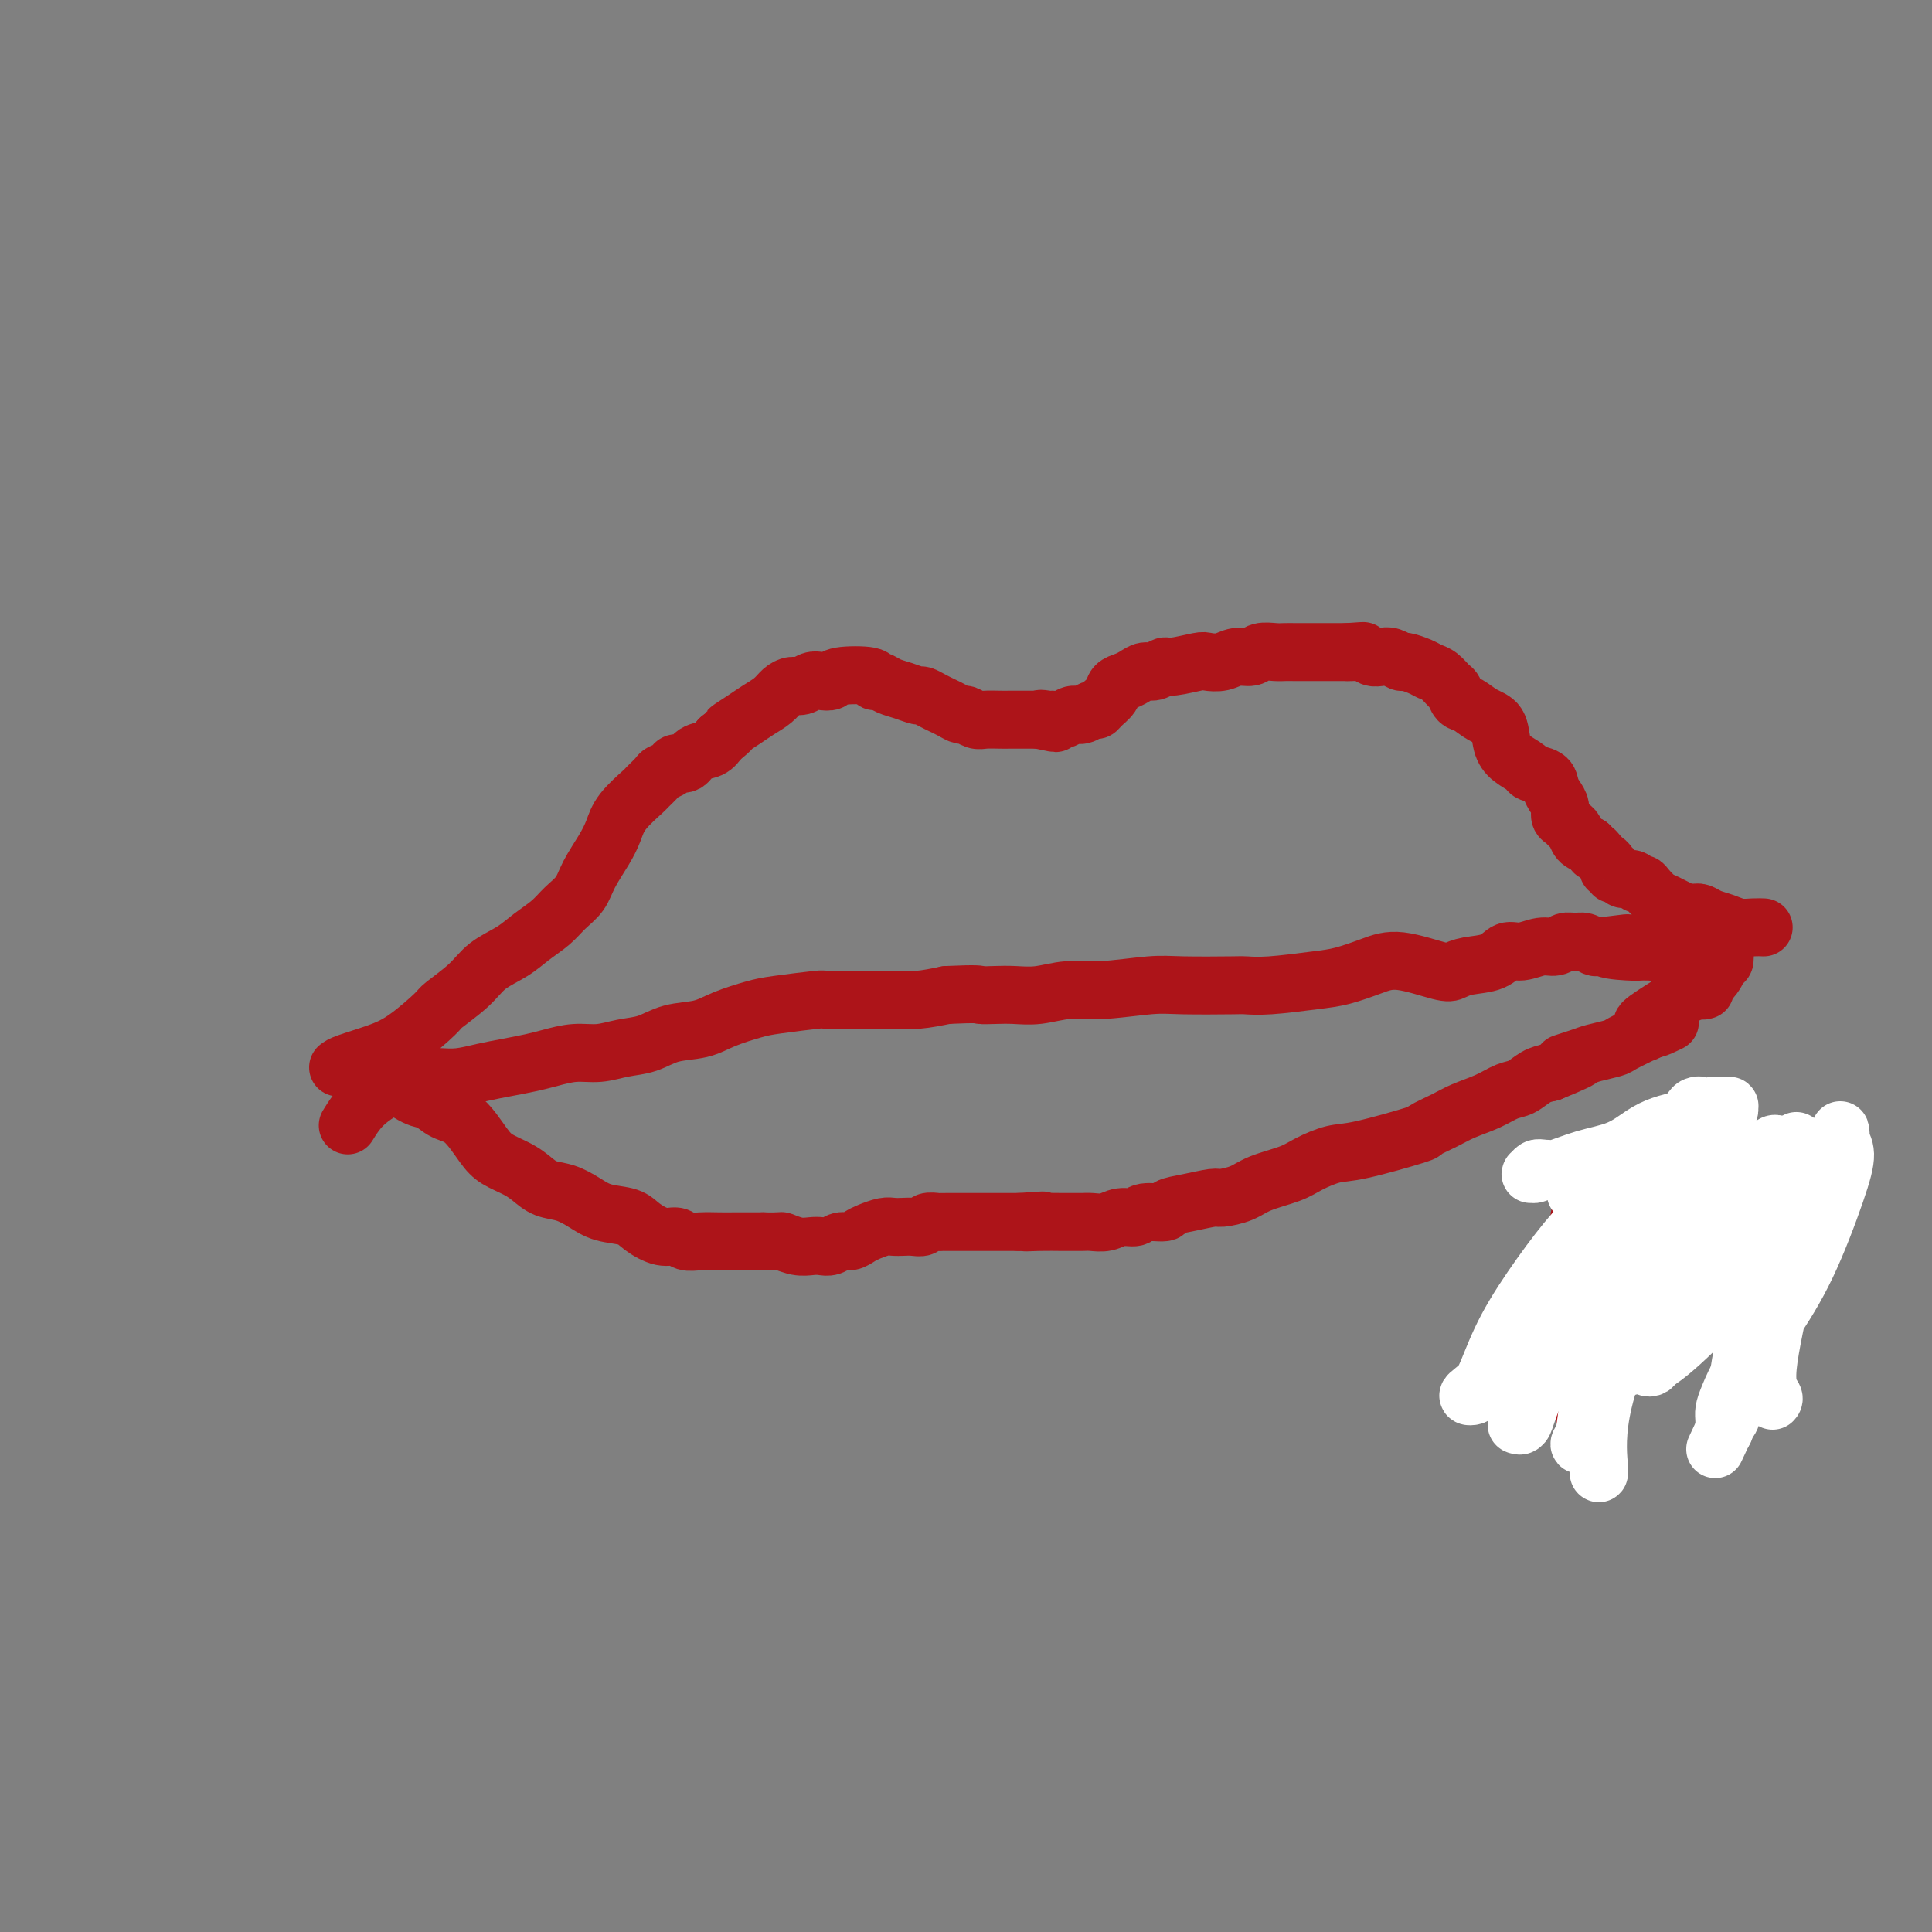 <svg viewBox='0 0 400 400' version='1.1' xmlns='http://www.w3.org/2000/svg' xmlns:xlink='http://www.w3.org/1999/xlink'><rect x="0" y="0" width="400" height="400" fill="#808080" stroke="none"/><g fill='none' stroke='#AD1419' stroke-width='12' stroke-linecap='round' stroke-linejoin='round'><path d='M70,221c0.301,-0.249 0.602,-0.498 2,-1c1.398,-0.502 3.893,-1.256 6,-2c2.107,-0.744 3.826,-1.476 6,-3c2.174,-1.524 4.805,-3.839 6,-5c1.195,-1.161 0.955,-1.167 2,-2c1.045,-0.833 3.375,-2.491 5,-4c1.625,-1.509 2.545,-2.869 4,-4c1.455,-1.131 3.443,-2.035 5,-3c1.557,-0.965 2.681,-1.993 4,-3c1.319,-1.007 2.832,-1.995 4,-3c1.168,-1.005 1.990,-2.029 3,-3c1.010,-0.971 2.208,-1.889 3,-3c0.792,-1.111 1.180,-2.414 2,-4c0.820,-1.586 2.074,-3.457 3,-5c0.926,-1.543 1.523,-2.760 2,-4c0.477,-1.240 0.834,-2.503 2,-4c1.166,-1.497 3.143,-3.227 4,-4c0.857,-0.773 0.596,-0.590 1,-1c0.404,-0.410 1.473,-1.415 2,-2c0.527,-0.585 0.510,-0.752 1,-1c0.490,-0.248 1.486,-0.576 2,-1c0.514,-0.424 0.547,-0.942 1,-1c0.453,-0.058 1.328,0.345 2,0c0.672,-0.345 1.143,-1.439 2,-2c0.857,-0.561 2.102,-0.589 3,-1c0.898,-0.411 1.449,-1.206 2,-2'/><path d='M149,153c3.402,-2.678 1.909,-1.873 2,-2c0.091,-0.127 1.768,-1.187 3,-2c1.232,-0.813 2.021,-1.380 3,-2c0.979,-0.620 2.149,-1.294 3,-2c0.851,-0.706 1.382,-1.443 2,-2c0.618,-0.557 1.321,-0.933 2,-1c0.679,-0.067 1.332,0.175 2,0c0.668,-0.175 1.349,-0.766 2,-1c0.651,-0.234 1.270,-0.111 2,0c0.730,0.111 1.571,0.211 2,0c0.429,-0.211 0.446,-0.733 2,-1c1.554,-0.267 4.645,-0.279 6,0c1.355,0.279 0.972,0.849 1,1c0.028,0.151 0.465,-0.118 1,0c0.535,0.118 1.169,0.623 2,1c0.831,0.377 1.861,0.626 3,1c1.139,0.374 2.388,0.873 3,1c0.612,0.127 0.588,-0.120 1,0c0.412,0.120 1.261,0.605 2,1c0.739,0.395 1.367,0.698 2,1c0.633,0.302 1.271,0.603 2,1c0.729,0.397 1.550,0.891 2,1c0.450,0.109 0.529,-0.167 1,0c0.471,0.167 1.333,0.777 2,1c0.667,0.223 1.137,0.060 2,0c0.863,-0.060 2.118,-0.016 3,0c0.882,0.016 1.391,0.004 2,0c0.609,-0.004 1.318,-0.001 2,0c0.682,0.001 1.338,0.000 2,0c0.662,-0.000 1.331,-0.000 2,0'/><path d='M215,149c6.518,1.391 2.313,0.369 1,0c-1.313,-0.369 0.267,-0.084 1,0c0.733,0.084 0.620,-0.034 1,0c0.380,0.034 1.254,0.220 2,0c0.746,-0.220 1.365,-0.846 2,-1c0.635,-0.154 1.287,0.163 2,0c0.713,-0.163 1.485,-0.807 2,-1c0.515,-0.193 0.771,0.064 1,0c0.229,-0.064 0.431,-0.451 1,-1c0.569,-0.549 1.503,-1.262 2,-2c0.497,-0.738 0.556,-1.503 1,-2c0.444,-0.497 1.275,-0.726 2,-1c0.725,-0.274 1.346,-0.594 2,-1c0.654,-0.406 1.341,-0.897 2,-1c0.659,-0.103 1.288,0.182 2,0c0.712,-0.182 1.506,-0.832 2,-1c0.494,-0.168 0.687,0.147 2,0c1.313,-0.147 3.745,-0.756 5,-1c1.255,-0.244 1.332,-0.122 2,0c0.668,0.122 1.926,0.243 3,0c1.074,-0.243 1.964,-0.850 3,-1c1.036,-0.150 2.216,0.156 3,0c0.784,-0.156 1.170,-0.774 2,-1c0.830,-0.226 2.105,-0.061 3,0c0.895,0.061 1.411,0.016 2,0c0.589,-0.016 1.249,-0.004 2,0c0.751,0.004 1.591,0.001 2,0c0.409,-0.001 0.388,-0.000 1,0c0.612,0.000 1.857,0.000 3,0c1.143,-0.000 2.184,-0.000 3,0c0.816,0.000 1.408,0.000 2,0'/><path d='M279,135c6.009,-0.448 2.032,-0.069 1,0c-1.032,0.069 0.879,-0.174 2,0c1.121,0.174 1.450,0.764 2,1c0.550,0.236 1.320,0.119 2,0c0.680,-0.119 1.270,-0.239 2,0c0.730,0.239 1.599,0.836 2,1c0.401,0.164 0.335,-0.107 1,0c0.665,0.107 2.062,0.591 3,1c0.938,0.409 1.416,0.744 2,1c0.584,0.256 1.272,0.435 2,1c0.728,0.565 1.496,1.517 2,2c0.504,0.483 0.744,0.498 1,1c0.256,0.502 0.526,1.492 1,2c0.474,0.508 1.151,0.534 2,1c0.849,0.466 1.871,1.371 3,2c1.129,0.629 2.366,0.981 3,2c0.634,1.019 0.664,2.706 1,4c0.336,1.294 0.979,2.195 2,3c1.021,0.805 2.420,1.514 3,2c0.580,0.486 0.342,0.749 1,1c0.658,0.251 2.214,0.491 3,1c0.786,0.509 0.802,1.288 1,2c0.198,0.712 0.578,1.357 1,2c0.422,0.643 0.887,1.285 1,2c0.113,0.715 -0.125,1.505 0,2c0.125,0.495 0.614,0.696 1,1c0.386,0.304 0.671,0.710 1,1c0.329,0.290 0.704,0.463 1,1c0.296,0.537 0.513,1.439 1,2c0.487,0.561 1.243,0.780 2,1'/><path d='M329,175c1.570,2.345 0.994,1.207 1,1c0.006,-0.207 0.594,0.518 1,1c0.406,0.482 0.630,0.722 1,1c0.370,0.278 0.887,0.595 1,1c0.113,0.405 -0.178,0.897 0,1c0.178,0.103 0.825,-0.184 1,0c0.175,0.184 -0.122,0.838 0,1c0.122,0.162 0.663,-0.167 1,0c0.337,0.167 0.471,0.831 1,1c0.529,0.169 1.455,-0.158 2,0c0.545,0.158 0.710,0.801 1,1c0.290,0.199 0.705,-0.044 1,0c0.295,0.044 0.470,0.376 1,1c0.530,0.624 1.414,1.540 2,2c0.586,0.460 0.874,0.463 2,1c1.126,0.537 3.089,1.607 4,2c0.911,0.393 0.771,0.108 1,0c0.229,-0.108 0.827,-0.040 1,0c0.173,0.040 -0.078,0.053 0,0c0.078,-0.053 0.485,-0.172 1,0c0.515,0.172 1.136,0.635 2,1c0.864,0.365 1.969,0.634 3,1c1.031,0.366 1.988,0.830 3,1c1.012,0.170 2.080,0.046 3,0c0.920,-0.046 1.691,-0.013 2,0c0.309,0.013 0.154,0.007 0,0'/><path d='M72,233c1.044,-1.691 2.088,-3.381 4,-5c1.912,-1.619 4.691,-3.165 6,-4c1.309,-0.835 1.146,-0.959 2,-1c0.854,-0.041 2.723,0.000 4,0c1.277,-0.000 1.962,-0.042 3,0c1.038,0.042 2.429,0.166 4,0c1.571,-0.166 3.322,-0.623 5,-1c1.678,-0.377 3.284,-0.675 5,-1c1.716,-0.325 3.543,-0.679 5,-1c1.457,-0.321 2.545,-0.610 4,-1c1.455,-0.390 3.275,-0.882 5,-1c1.725,-0.118 3.353,0.138 5,0c1.647,-0.138 3.313,-0.670 5,-1c1.687,-0.330 3.396,-0.459 5,-1c1.604,-0.541 3.102,-1.492 5,-2c1.898,-0.508 4.194,-0.571 6,-1c1.806,-0.429 3.121,-1.225 5,-2c1.879,-0.775 4.322,-1.528 6,-2c1.678,-0.472 2.591,-0.662 5,-1c2.409,-0.338 6.313,-0.823 8,-1c1.687,-0.177 1.156,-0.047 2,0c0.844,0.047 3.063,0.010 5,0c1.937,-0.010 3.591,0.008 5,0c1.409,-0.008 2.572,-0.041 4,0c1.428,0.041 3.122,0.154 5,0c1.878,-0.154 3.939,-0.577 6,-1'/><path d='M196,206c6.867,-0.311 6.534,-0.087 7,0c0.466,0.087 1.732,0.038 3,0c1.268,-0.038 2.537,-0.067 4,0c1.463,0.067 3.119,0.228 5,0c1.881,-0.228 3.986,-0.846 6,-1c2.014,-0.154 3.938,0.155 7,0c3.062,-0.155 7.262,-0.773 10,-1c2.738,-0.227 4.013,-0.064 7,0c2.987,0.064 7.686,0.029 10,0c2.314,-0.029 2.242,-0.052 3,0c0.758,0.052 2.344,0.180 5,0c2.656,-0.180 6.382,-0.668 9,-1c2.618,-0.332 4.129,-0.509 6,-1c1.871,-0.491 4.102,-1.298 6,-2c1.898,-0.702 3.464,-1.300 6,-1c2.536,0.300 6.044,1.498 8,2c1.956,0.502 2.360,0.307 3,0c0.640,-0.307 1.515,-0.727 3,-1c1.485,-0.273 3.581,-0.398 5,-1c1.419,-0.602 2.162,-1.682 3,-2c0.838,-0.318 1.772,0.125 3,0c1.228,-0.125 2.752,-0.819 4,-1c1.248,-0.181 2.222,0.151 3,0c0.778,-0.151 1.360,-0.786 2,-1c0.640,-0.214 1.336,-0.006 2,0c0.664,0.006 1.294,-0.191 2,0c0.706,0.191 1.487,0.769 2,1c0.513,0.231 0.756,0.116 1,0'/><path d='M331,196c10.772,-1.299 3.702,-0.545 2,0c-1.702,0.545 1.964,0.882 4,1c2.036,0.118 2.440,0.019 3,0c0.560,-0.019 1.274,0.044 2,0c0.726,-0.044 1.462,-0.194 2,0c0.538,0.194 0.876,0.732 1,1c0.124,0.268 0.033,0.264 0,0c-0.033,-0.264 -0.010,-0.790 0,-1c0.010,-0.210 0.005,-0.105 0,0'/><path d='M78,223c0.775,0.099 1.550,0.198 3,1c1.450,0.802 3.575,2.308 5,3c1.425,0.692 2.151,0.570 3,1c0.849,0.430 1.820,1.414 3,2c1.180,0.586 2.570,0.776 4,2c1.430,1.224 2.899,3.484 4,5c1.101,1.516 1.834,2.289 3,3c1.166,0.711 2.766,1.359 4,2c1.234,0.641 2.103,1.275 3,2c0.897,0.725 1.823,1.542 3,2c1.177,0.458 2.607,0.559 4,1c1.393,0.441 2.750,1.222 4,2c1.250,0.778 2.394,1.552 4,2c1.606,0.448 3.676,0.569 5,1c1.324,0.431 1.904,1.173 3,2c1.096,0.827 2.709,1.738 4,2c1.291,0.262 2.260,-0.126 3,0c0.740,0.126 1.251,0.766 2,1c0.749,0.234 1.737,0.063 3,0c1.263,-0.063 2.803,-0.017 4,0c1.197,0.017 2.053,0.005 3,0c0.947,-0.005 1.985,-0.001 3,0c1.015,0.001 2.008,0.001 3,0'/><path d='M158,257c4.015,0.094 3.551,-0.170 4,0c0.449,0.170 1.811,0.774 3,1c1.189,0.226 2.205,0.076 3,0c0.795,-0.076 1.368,-0.076 2,0c0.632,0.076 1.323,0.228 2,0c0.677,-0.228 1.340,-0.835 2,-1c0.660,-0.165 1.317,0.114 2,0c0.683,-0.114 1.390,-0.619 2,-1c0.610,-0.381 1.122,-0.638 2,-1c0.878,-0.362 2.123,-0.828 3,-1c0.877,-0.172 1.386,-0.050 2,0c0.614,0.050 1.334,0.027 2,0c0.666,-0.027 1.278,-0.060 2,0c0.722,0.060 1.556,0.212 2,0c0.444,-0.212 0.500,-0.789 1,-1c0.500,-0.211 1.443,-0.057 2,0c0.557,0.057 0.728,0.015 1,0c0.272,-0.015 0.646,-0.004 1,0c0.354,0.004 0.687,0.001 1,0c0.313,-0.001 0.605,-0.000 1,0c0.395,0.000 0.892,0.000 1,0c0.108,-0.000 -0.174,-0.000 0,0c0.174,0.000 0.805,0.000 1,0c0.195,-0.000 -0.046,-0.000 0,0c0.046,0.000 0.380,0.000 1,0c0.620,-0.000 1.527,-0.000 2,0c0.473,0.000 0.514,0.000 1,0c0.486,-0.000 1.419,-0.000 2,0c0.581,0.000 0.810,0.000 1,0c0.190,-0.000 0.340,-0.000 1,0c0.660,0.000 1.830,0.000 3,0'/><path d='M211,253c8.605,-0.619 3.618,-0.166 2,0c-1.618,0.166 0.132,0.044 2,0c1.868,-0.044 3.855,-0.011 5,0c1.145,0.011 1.450,-0.001 2,0c0.550,0.001 1.345,0.015 2,0c0.655,-0.015 1.170,-0.061 2,0c0.830,0.061 1.974,0.227 3,0c1.026,-0.227 1.932,-0.849 3,-1c1.068,-0.151 2.296,0.167 3,0c0.704,-0.167 0.882,-0.819 2,-1c1.118,-0.181 3.176,0.110 4,0c0.824,-0.110 0.415,-0.620 1,-1c0.585,-0.380 2.163,-0.630 4,-1c1.837,-0.370 3.934,-0.862 5,-1c1.066,-0.138 1.102,0.077 2,0c0.898,-0.077 2.659,-0.445 4,-1c1.341,-0.555 2.262,-1.298 4,-2c1.738,-0.702 4.292,-1.362 6,-2c1.708,-0.638 2.570,-1.255 4,-2c1.430,-0.745 3.429,-1.617 5,-2c1.571,-0.383 2.715,-0.277 6,-1c3.285,-0.723 8.710,-2.276 11,-3c2.290,-0.724 1.446,-0.618 2,-1c0.554,-0.382 2.508,-1.253 4,-2c1.492,-0.747 2.524,-1.370 4,-2c1.476,-0.630 3.395,-1.268 5,-2c1.605,-0.732 2.894,-1.557 4,-2c1.106,-0.443 2.029,-0.504 3,-1c0.971,-0.496 1.992,-1.427 3,-2c1.008,-0.573 2.004,-0.786 3,-1'/><path d='M321,222c10.431,-4.272 4.507,-2.453 3,-2c-1.507,0.453 1.401,-0.461 3,-1c1.599,-0.539 1.887,-0.704 3,-1c1.113,-0.296 3.049,-0.722 4,-1c0.951,-0.278 0.916,-0.409 2,-1c1.084,-0.591 3.288,-1.642 4,-2c0.712,-0.358 -0.069,-0.022 0,0c0.069,0.022 0.989,-0.271 2,-1c1.011,-0.729 2.113,-1.894 3,-3c0.887,-1.106 1.558,-2.153 2,-3c0.442,-0.847 0.655,-1.495 1,-2c0.345,-0.505 0.824,-0.867 1,-1c0.176,-0.133 0.051,-0.036 0,0c-0.051,0.036 -0.029,0.010 0,0c0.029,-0.010 0.063,-0.004 0,0c-0.063,0.004 -0.224,0.005 0,0c0.224,-0.005 0.834,-0.015 1,0c0.166,0.015 -0.113,0.057 0,0c0.113,-0.057 0.618,-0.211 1,0c0.382,0.211 0.641,0.788 1,1c0.359,0.212 0.817,0.061 1,0c0.183,-0.061 0.092,-0.030 0,0'/><path d='M349,204c0.527,-0.641 1.054,-1.282 2,-2c0.946,-0.718 2.310,-1.513 3,-2c0.690,-0.487 0.707,-0.666 1,-1c0.293,-0.334 0.863,-0.822 1,-1c0.137,-0.178 -0.159,-0.044 0,0c0.159,0.044 0.772,-0.001 1,0c0.228,0.001 0.072,0.048 0,0c-0.072,-0.048 -0.058,-0.190 0,0c0.058,0.190 0.161,0.712 0,1c-0.161,0.288 -0.585,0.343 -1,1c-0.415,0.657 -0.820,1.917 -2,3c-1.180,1.083 -3.136,1.989 -5,3c-1.864,1.011 -3.635,2.127 -5,3c-1.365,0.873 -2.325,1.502 -3,2c-0.675,0.498 -1.066,0.865 -1,1c0.066,0.135 0.590,0.039 1,0c0.410,-0.039 0.705,-0.019 1,0'/><path d='M342,212c-1.511,2.178 1.711,0.622 3,0c1.289,-0.622 0.644,-0.311 0,0'/><path d='M330,301c-0.189,-0.735 -0.377,-1.469 -1,-4c-0.623,-2.531 -1.679,-6.857 -2,-11c-0.321,-4.143 0.095,-8.101 0,-11c-0.095,-2.899 -0.701,-4.739 -1,-7c-0.299,-2.261 -0.290,-4.942 0,-7c0.290,-2.058 0.862,-3.493 1,-5c0.138,-1.507 -0.159,-3.086 0,-4c0.159,-0.914 0.775,-1.163 1,-2c0.225,-0.837 0.059,-2.263 0,-3c-0.059,-0.737 -0.012,-0.786 0,-1c0.012,-0.214 -0.012,-0.593 0,-1c0.012,-0.407 0.059,-0.840 0,-1c-0.059,-0.160 -0.226,-0.046 0,0c0.226,0.046 0.844,0.023 1,0c0.156,-0.023 -0.150,-0.045 0,0c0.150,0.045 0.755,0.158 1,0c0.245,-0.158 0.129,-0.586 0,-1c-0.129,-0.414 -0.273,-0.814 0,-1c0.273,-0.186 0.963,-0.158 2,0c1.037,0.158 2.422,0.444 4,1c1.578,0.556 3.348,1.380 5,2c1.652,0.620 3.186,1.034 5,2c1.814,0.966 3.907,2.483 6,4'/><path d='M352,251c2.746,1.160 1.610,0.061 2,0c0.390,-0.061 2.304,0.918 4,2c1.696,1.082 3.172,2.269 4,3c0.828,0.731 1.006,1.008 2,1c0.994,-0.008 2.802,-0.301 4,0c1.198,0.301 1.784,1.196 2,1c0.216,-0.196 0.062,-1.485 0,-2c-0.062,-0.515 -0.031,-0.258 0,0'/></g>
<g fill='none' stroke='#FFFFFF' stroke-width='12' stroke-linecap='round' stroke-linejoin='round'><path d='M331,305c0.080,0.065 0.161,0.130 0,-2c-0.161,-2.130 -0.562,-6.457 1,-13c1.562,-6.543 5.087,-15.304 9,-23c3.913,-7.696 8.214,-14.329 11,-18c2.786,-3.671 4.056,-4.382 5,-5c0.944,-0.618 1.560,-1.144 3,-2c1.440,-0.856 3.704,-2.041 5,-3c1.296,-0.959 1.625,-1.693 2,-2c0.375,-0.307 0.796,-0.189 1,0c0.204,0.189 0.190,0.447 0,1c-0.190,0.553 -0.555,1.399 -1,2c-0.445,0.601 -0.971,0.957 -2,2c-1.029,1.043 -2.562,2.774 -5,5c-2.438,2.226 -5.780,4.945 -9,9c-3.220,4.055 -6.317,9.444 -9,14c-2.683,4.556 -4.950,8.279 -7,12c-2.050,3.721 -3.881,7.439 -5,10c-1.119,2.561 -1.527,3.963 -2,5c-0.473,1.037 -1.013,1.709 -1,2c0.013,0.291 0.578,0.202 1,-2c0.422,-2.202 0.701,-6.518 2,-11c1.299,-4.482 3.619,-9.130 6,-15c2.381,-5.870 4.823,-12.963 7,-18c2.177,-5.037 4.088,-8.019 6,-11'/><path d='M349,242c3.823,-10.097 2.881,-7.840 3,-8c0.119,-0.160 1.299,-2.736 2,-4c0.701,-1.264 0.924,-1.217 1,-1c0.076,0.217 0.007,0.604 0,1c-0.007,0.396 0.049,0.801 0,1c-0.049,0.199 -0.201,0.193 -1,2c-0.799,1.807 -2.243,5.426 -4,9c-1.757,3.574 -3.825,7.101 -6,11c-2.175,3.899 -4.456,8.168 -7,12c-2.544,3.832 -5.349,7.227 -8,10c-2.651,2.773 -5.146,4.925 -7,7c-1.854,2.075 -3.067,4.074 -4,6c-0.933,1.926 -1.586,3.777 -2,5c-0.414,1.223 -0.589,1.816 -1,2c-0.411,0.184 -1.058,-0.040 -1,0c0.058,0.040 0.821,0.345 1,0c0.179,-0.345 -0.227,-1.341 0,-2c0.227,-0.659 1.087,-0.982 5,-9c3.913,-8.018 10.879,-23.731 15,-32c4.121,-8.269 5.396,-9.092 7,-11c1.604,-1.908 3.537,-4.899 5,-7c1.463,-2.101 2.455,-3.310 3,-4c0.545,-0.690 0.642,-0.861 1,-1c0.358,-0.139 0.976,-0.246 1,0c0.024,0.246 -0.547,0.846 -1,1c-0.453,0.154 -0.790,-0.138 -1,0c-0.210,0.138 -0.293,0.707 -1,2c-0.707,1.293 -2.036,3.310 -4,6c-1.964,2.690 -4.561,6.054 -7,9c-2.439,2.946 -4.719,5.473 -7,8'/><path d='M331,255c-4.167,5.511 -5.084,6.790 -7,9c-1.916,2.210 -4.829,5.352 -7,8c-2.171,2.648 -3.598,4.801 -5,7c-1.402,2.199 -2.780,4.444 -4,6c-1.220,1.556 -2.284,2.423 -3,3c-0.716,0.577 -1.086,0.866 -1,1c0.086,0.134 0.628,0.115 1,0c0.372,-0.115 0.573,-0.326 1,-1c0.427,-0.674 1.081,-1.813 2,-4c0.919,-2.187 2.104,-5.423 4,-9c1.896,-3.577 4.502,-7.494 7,-11c2.498,-3.506 4.888,-6.599 7,-9c2.112,-2.401 3.947,-4.108 6,-6c2.053,-1.892 4.326,-3.967 6,-6c1.674,-2.033 2.750,-4.023 4,-5c1.250,-0.977 2.676,-0.942 4,-2c1.324,-1.058 2.548,-3.208 3,-4c0.452,-0.792 0.132,-0.224 0,0c-0.132,0.224 -0.078,0.104 0,0c0.078,-0.104 0.179,-0.192 0,0c-0.179,0.192 -0.637,0.662 -1,1c-0.363,0.338 -0.629,0.542 -1,1c-0.371,0.458 -0.845,1.170 -2,2c-1.155,0.830 -2.992,1.777 -5,3c-2.008,1.223 -4.189,2.721 -6,4c-1.811,1.279 -3.253,2.340 -4,3c-0.747,0.660 -0.798,0.919 -1,1c-0.202,0.081 -0.554,-0.017 -1,0c-0.446,0.017 -0.984,0.148 -1,0c-0.016,-0.148 0.492,-0.574 1,-1'/><path d='M328,246c-3.319,2.126 -1.118,0.439 0,0c1.118,-0.439 1.151,0.368 2,0c0.849,-0.368 2.513,-1.912 4,-3c1.487,-1.088 2.798,-1.720 5,-3c2.202,-1.280 5.297,-3.208 7,-4c1.703,-0.792 2.015,-0.447 3,-1c0.985,-0.553 2.642,-2.006 4,-3c1.358,-0.994 2.417,-1.531 3,-2c0.583,-0.469 0.689,-0.869 1,-1c0.311,-0.131 0.825,0.007 1,0c0.175,-0.007 0.010,-0.159 0,0c-0.010,0.159 0.137,0.631 0,1c-0.137,0.369 -0.556,0.637 -1,1c-0.444,0.363 -0.911,0.820 -2,1c-1.089,0.180 -2.799,0.082 -4,0c-1.201,-0.082 -1.894,-0.150 -3,0c-1.106,0.150 -2.625,0.517 -4,1c-1.375,0.483 -2.605,1.081 -4,2c-1.395,0.919 -2.955,2.159 -5,3c-2.045,0.841 -4.576,1.283 -7,2c-2.424,0.717 -4.741,1.710 -6,2c-1.259,0.290 -1.459,-0.122 -2,0c-0.541,0.122 -1.424,0.778 -2,1c-0.576,0.222 -0.847,0.008 -1,0c-0.153,-0.008 -0.189,0.189 0,0c0.189,-0.189 0.603,-0.763 1,-1c0.397,-0.237 0.776,-0.136 2,0c1.224,0.136 3.291,0.306 5,0c1.709,-0.306 3.060,-1.087 6,-2c2.940,-0.913 7.470,-1.956 12,-3'/><path d='M343,237c4.862,-1.109 4.518,-0.882 5,-1c0.482,-0.118 1.789,-0.583 3,-1c1.211,-0.417 2.324,-0.787 3,-1c0.676,-0.213 0.913,-0.267 1,0c0.087,0.267 0.022,0.857 0,1c-0.022,0.143 -0.002,-0.162 0,0c0.002,0.162 -0.015,0.791 0,1c0.015,0.209 0.064,-0.002 0,0c-0.064,0.002 -0.239,0.216 -1,1c-0.761,0.784 -2.109,2.136 -4,4c-1.891,1.864 -4.326,4.240 -6,6c-1.674,1.760 -2.585,2.905 -4,4c-1.415,1.095 -3.332,2.141 -5,3c-1.668,0.859 -3.088,1.533 -4,2c-0.912,0.467 -1.317,0.728 -2,1c-0.683,0.272 -1.643,0.556 -2,1c-0.357,0.444 -0.109,1.047 0,1c0.109,-0.047 0.081,-0.745 0,-1c-0.081,-0.255 -0.214,-0.069 0,0c0.214,0.069 0.775,0.020 1,0c0.225,-0.020 0.112,-0.010 0,0'/><path d='M367,290c0.202,-0.199 0.404,-0.398 0,-1c-0.404,-0.602 -1.412,-1.608 -1,-6c0.412,-4.392 2.246,-12.170 3,-16c0.754,-3.830 0.429,-3.714 1,-5c0.571,-1.286 2.036,-3.976 3,-6c0.964,-2.024 1.425,-3.381 2,-5c0.575,-1.619 1.264,-3.500 2,-5c0.736,-1.500 1.518,-2.619 2,-4c0.482,-1.381 0.666,-3.026 1,-4c0.334,-0.974 0.820,-1.278 1,-2c0.180,-0.722 0.053,-1.861 0,-2c-0.053,-0.139 -0.031,0.723 0,1c0.031,0.277 0.072,-0.030 0,0c-0.072,0.030 -0.257,0.399 0,1c0.257,0.601 0.957,1.436 1,3c0.043,1.564 -0.569,3.857 -2,8c-1.431,4.143 -3.679,10.135 -6,15c-2.321,4.865 -4.713,8.601 -7,12c-2.287,3.399 -4.469,6.459 -6,9c-1.531,2.541 -2.410,4.562 -3,6c-0.590,1.438 -0.890,2.293 -1,3c-0.110,0.707 -0.030,1.267 0,2c0.030,0.733 0.008,1.638 0,2c-0.008,0.362 -0.004,0.181 0,0'/><path d='M357,296c-3.608,7.695 -1.129,2.431 0,0c1.129,-2.431 0.908,-2.029 1,-2c0.092,0.029 0.496,-0.315 1,-3c0.504,-2.685 1.108,-7.712 2,-12c0.892,-4.288 2.071,-7.837 3,-11c0.929,-3.163 1.608,-5.938 2,-8c0.392,-2.062 0.497,-3.409 1,-5c0.503,-1.591 1.403,-3.425 2,-5c0.597,-1.575 0.892,-2.892 1,-4c0.108,-1.108 0.029,-2.009 0,-3c-0.029,-0.991 -0.007,-2.072 0,-3c0.007,-0.928 -0.000,-1.703 0,-2c0.000,-0.297 0.009,-0.114 0,0c-0.009,0.114 -0.034,0.161 0,0c0.034,-0.161 0.128,-0.528 0,0c-0.128,0.528 -0.479,1.952 -2,4c-1.521,2.048 -4.211,4.720 -8,10c-3.789,5.280 -8.676,13.170 -11,17c-2.324,3.830 -2.083,3.601 -3,5c-0.917,1.399 -2.990,4.425 -4,6c-1.010,1.575 -0.956,1.699 -1,2c-0.044,0.301 -0.187,0.779 0,1c0.187,0.221 0.703,0.185 1,0c0.297,-0.185 0.373,-0.520 1,-1c0.627,-0.480 1.804,-1.105 5,-4c3.196,-2.895 8.412,-8.061 12,-13c3.588,-4.939 5.550,-9.652 7,-13c1.450,-3.348 2.389,-5.330 3,-7c0.611,-1.670 0.895,-3.026 1,-4c0.105,-0.974 0.030,-1.564 0,-2c-0.030,-0.436 -0.015,-0.718 0,-1'/><path d='M371,238c1.761,-3.933 0.662,-0.266 0,1c-0.662,1.266 -0.887,0.132 -1,0c-0.113,-0.132 -0.112,0.737 0,1c0.112,0.263 0.337,-0.079 0,0c-0.337,0.079 -1.235,0.578 -2,1c-0.765,0.422 -1.396,0.768 -2,1c-0.604,0.232 -1.182,0.350 -2,1c-0.818,0.650 -1.875,1.833 -4,3c-2.125,1.167 -5.316,2.319 -8,5c-2.684,2.681 -4.860,6.890 -7,11c-2.140,4.110 -4.242,8.122 -6,11c-1.758,2.878 -3.171,4.624 -4,6c-0.829,1.376 -1.073,2.383 -1,3c0.073,0.617 0.463,0.846 1,1c0.537,0.154 1.222,0.234 2,0c0.778,-0.234 1.651,-0.781 2,-1c0.349,-0.219 0.175,-0.109 0,0'/></g>
</svg>